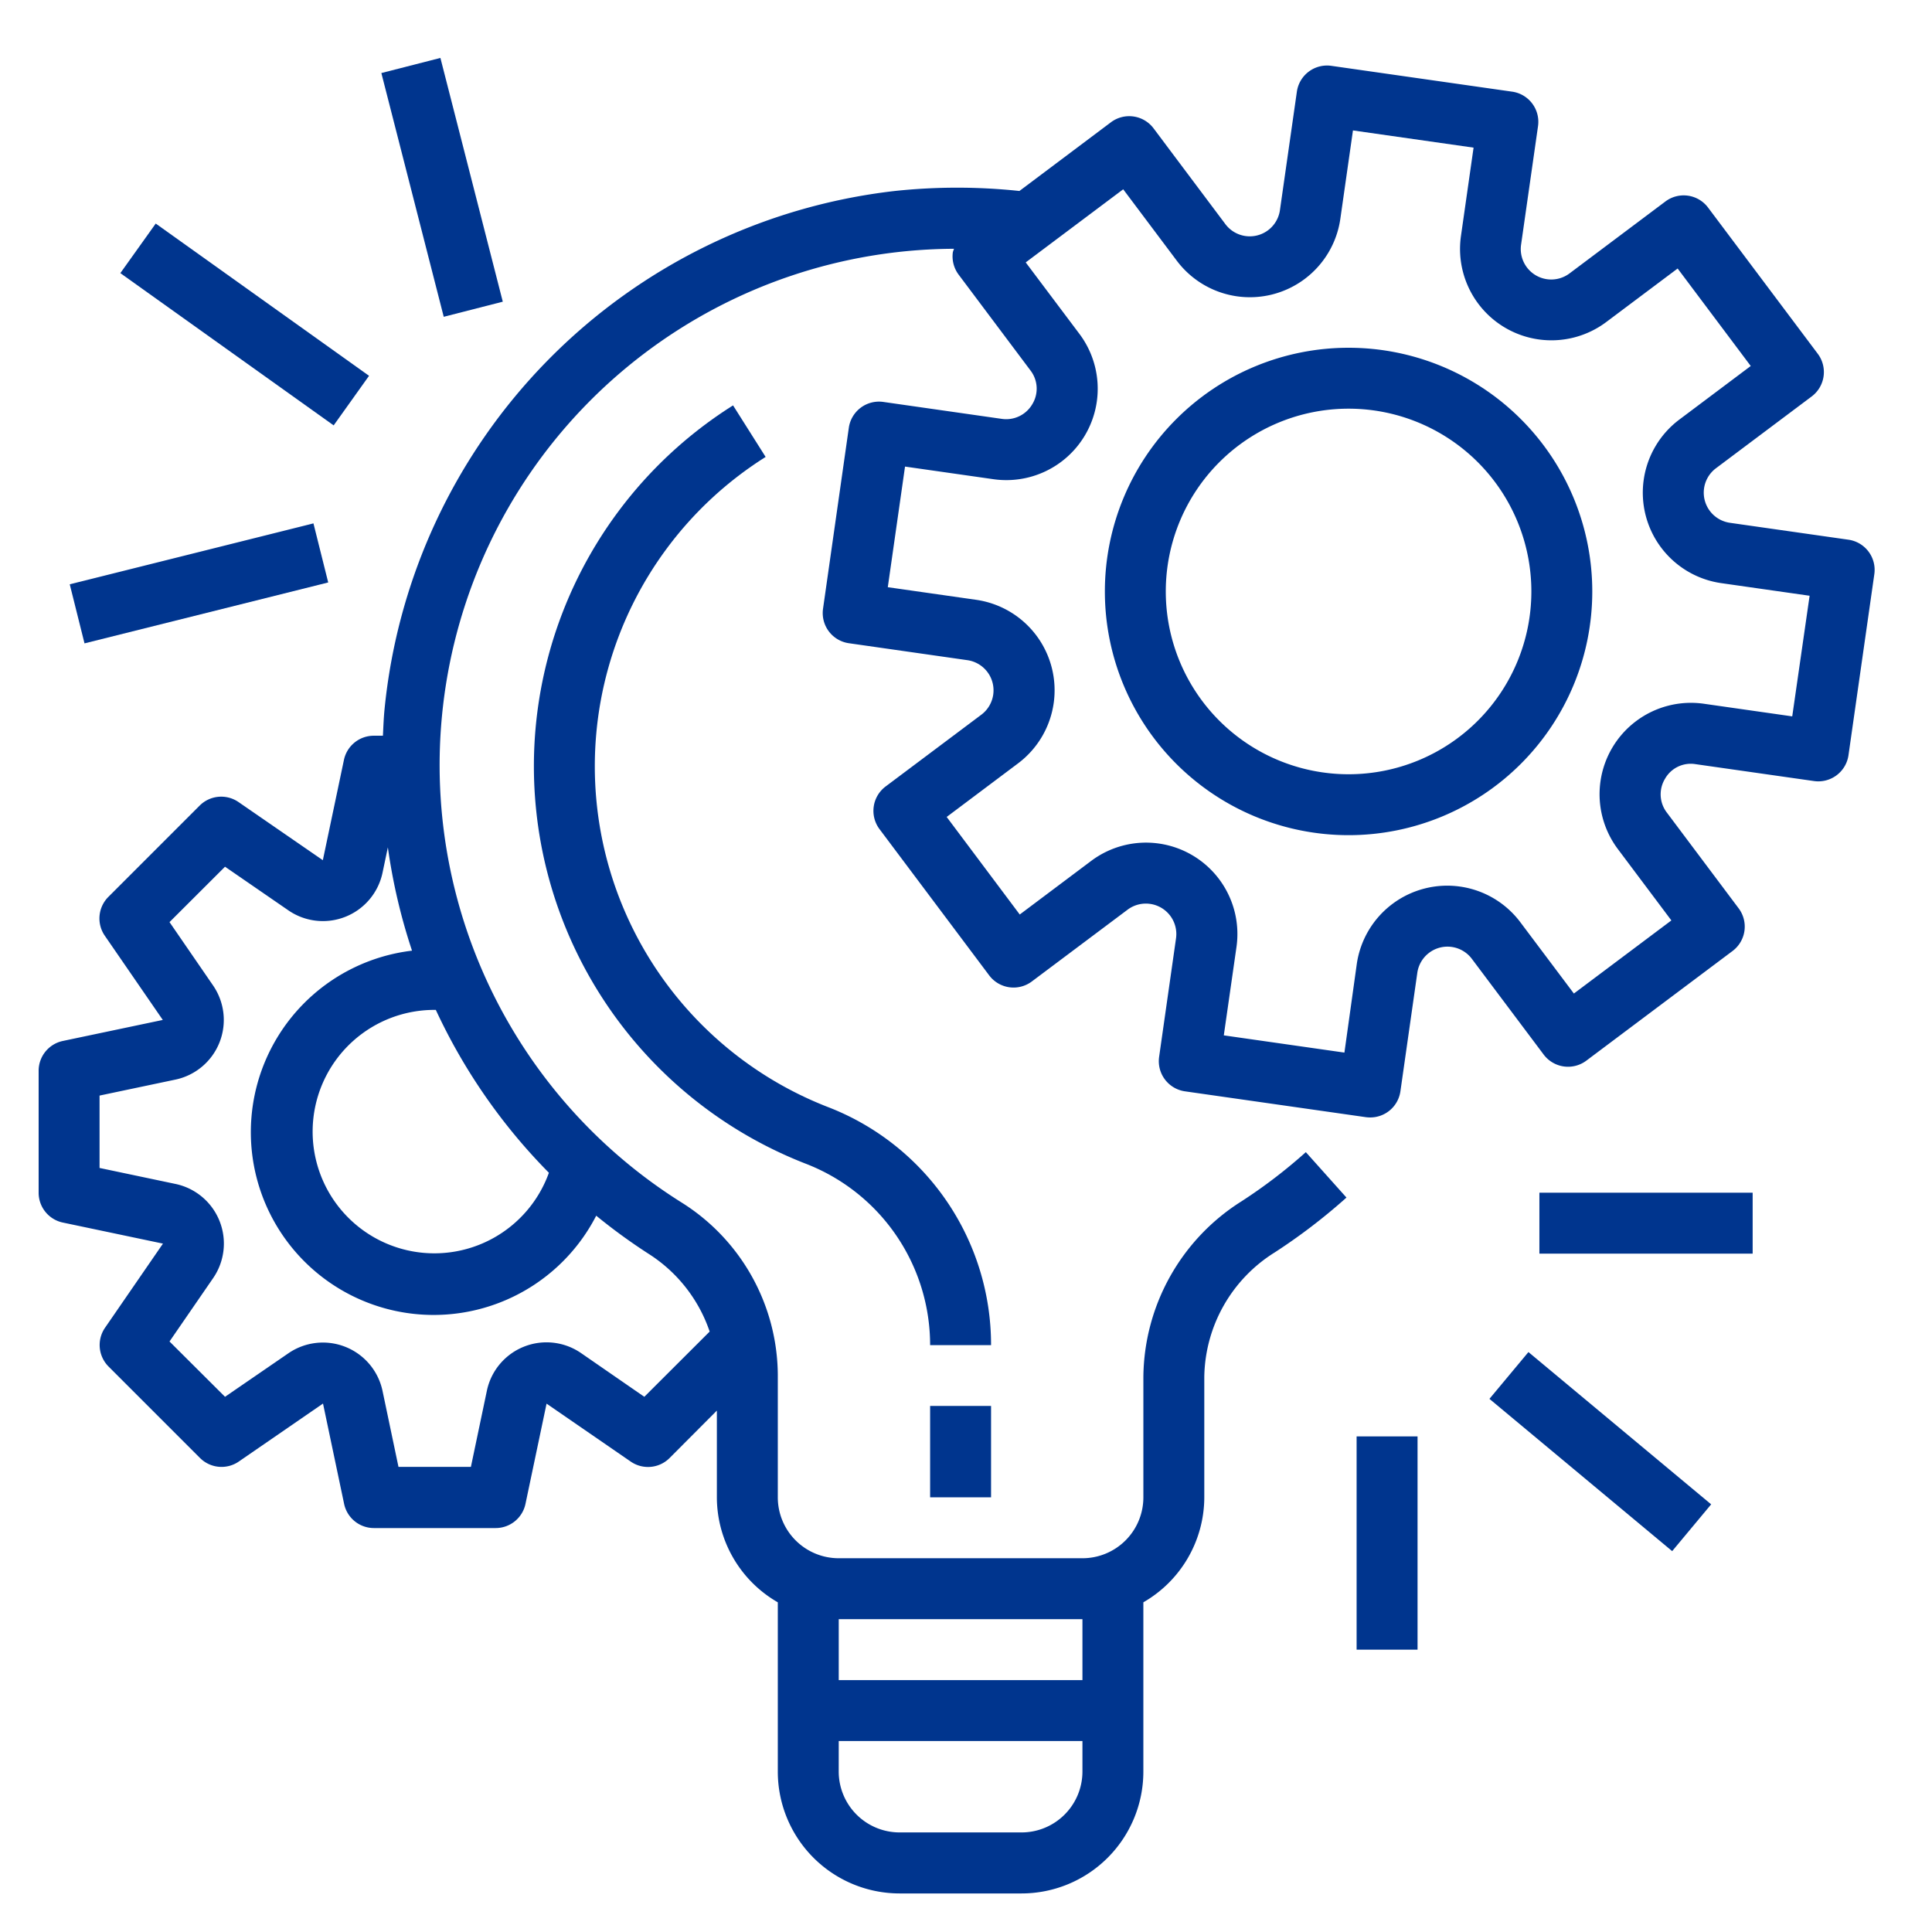 <?xml version="1.0" encoding="UTF-8"?> <svg xmlns="http://www.w3.org/2000/svg" width="100" height="100" viewBox="0 0 100 100"><g transform="translate(-1019 -640)"><rect width="100" height="100" transform="translate(1019 640)" fill="none"></rect><g transform="translate(1021 642.933)"><g transform="translate(0 0.459)"><g transform="translate(0)"><path d="M93.674,26.6h0l0,0-6.134-.875a1.577,1.577,0,0,1-.724-2.822l4.957-3.718a1.577,1.577,0,0,0,.315-2.208L86.41,9.41A1.577,1.577,0,0,0,84.2,9.094l-4.956,3.718a1.577,1.577,0,0,1-2.513-1.484l.877-6.134A1.577,1.577,0,0,0,76.273,3.41h0l-9.36-1.337A1.577,1.577,0,0,0,65.126,3.41h0l-.877,6.134a1.577,1.577,0,0,1-2.822.724L57.71,5.31A1.577,1.577,0,0,0,55.5,4.995L50.765,8.55a30.508,30.508,0,0,0-6.449,0A29.959,29.959,0,0,0,17.9,35.414c-.043.446-.058.889-.08,1.332h-.473A1.577,1.577,0,0,0,15.8,38.008l-1.09,5.181-4.365-3.01a1.577,1.577,0,0,0-2.01.183l-4.73,4.73A1.577,1.577,0,0,0,3.426,47.1l3,4.357-5.183,1.09A1.577,1.577,0,0,0,0,54.091V60.4a1.577,1.577,0,0,0,1.252,1.544l5.183,1.09-3,4.357A1.577,1.577,0,0,0,3.622,69.4l4.73,4.73a1.577,1.577,0,0,0,2.01.183l4.357-3,1.09,5.183a1.577,1.577,0,0,0,1.542,1.261h6.307A1.577,1.577,0,0,0,25.2,76.5l1.09-5.183,4.357,3a1.577,1.577,0,0,0,2.009-.183l2.449-2.457v4.494a6.287,6.287,0,0,0,3.154,5.43v8.761a6.307,6.307,0,0,0,6.307,6.307h6.307a6.307,6.307,0,0,0,6.307-6.307V81.6a6.287,6.287,0,0,0,3.154-5.43V69.925a7.726,7.726,0,0,1,3.647-6.436,30.258,30.258,0,0,0,3.712-2.838L65.59,58.3a26.844,26.844,0,0,1-3.322,2.54,10.861,10.861,0,0,0-5.087,9.084v6.241a3.153,3.153,0,0,1-3.154,3.154H41.413a3.153,3.153,0,0,1-3.154-3.154V69.794a10.609,10.609,0,0,0-5-8.9A26.725,26.725,0,0,1,47.381,11.542a1.715,1.715,0,0,0-.061.172,1.577,1.577,0,0,0,.3,1.168l3.716,4.956a1.544,1.544,0,0,1,.095,1.75,1.567,1.567,0,0,1-1.577.758l-6.134-.877a1.577,1.577,0,0,0-1.785,1.337v0L40.6,30.173a1.577,1.577,0,0,0,1.337,1.785h0l6.134.877a1.577,1.577,0,0,1,.724,2.822l-4.956,3.716a1.577,1.577,0,0,0-.315,2.208L49.2,49.15a1.577,1.577,0,0,0,2.208.315l4.957-3.716a1.577,1.577,0,0,1,2.506,1.484l-.875,6.134a1.577,1.577,0,0,0,1.337,1.785h0L68.7,56.49a1.747,1.747,0,0,0,.222.014,1.577,1.577,0,0,0,1.563-1.353l.875-6.134a1.577,1.577,0,0,1,2.822-.724L77.9,53.249a1.577,1.577,0,0,0,2.208.315l7.569-5.676a1.577,1.577,0,0,0,.315-2.208l-3.716-4.956a1.55,1.55,0,0,1-.095-1.75,1.531,1.531,0,0,1,1.577-.757l6.134.875a1.577,1.577,0,0,0,1.785-1.337h0l1.337-9.366A1.577,1.577,0,0,0,93.674,26.6ZM41.413,82.473H54.027v3.154H41.413Zm0,6.307H54.027v1.577a3.153,3.153,0,0,1-3.154,3.154H44.566a3.153,3.153,0,0,1-3.154-3.154ZM28.86,61.589a29.8,29.8,0,0,0,2.695,1.963,7.7,7.7,0,0,1,3.177,4.035L31.35,70.963,28.075,68.7A3.154,3.154,0,0,0,23.2,70.652l-.826,3.937H18.625L17.8,70.659a3.154,3.154,0,0,0-4.875-1.947L9.647,70.963,6.774,68.1,9.03,64.823a3.154,3.154,0,0,0-1.946-4.877l-3.931-.828V55.372l3.931-.828a3.154,3.154,0,0,0,1.947-4.868L6.774,46.393l2.873-2.867,3.278,2.258A3.154,3.154,0,0,0,17.8,43.836l.276-1.312a30.027,30.027,0,0,0,1.25,5.347A9.461,9.461,0,1,0,28.86,61.589Zm-2.449-2.222a6.3,6.3,0,1,1-5.913-8.43h.06A29.863,29.863,0,0,0,26.411,59.367ZM90.766,35.744l-4.573-.653a4.73,4.73,0,0,0-4.453,7.521l2.77,3.694-5.046,3.784L76.693,46.4a4.73,4.73,0,0,0-8.467,2.168l-.639,4.579-6.243-.892L62,47.68a4.73,4.73,0,0,0-7.521-4.454L50.782,46,47,40.95l3.693-2.772a4.73,4.73,0,0,0-2.168-8.467l-4.573-.653.892-6.243,4.573.653a4.73,4.73,0,0,0,4.454-7.521l-2.78-3.7,5.046-3.784,2.772,3.694a4.73,4.73,0,0,0,8.467-2.168l.653-4.573,6.243.891-.653,4.573a4.73,4.73,0,0,0,7.521,4.453l3.694-2.77,3.784,5.046-3.694,2.772a4.73,4.73,0,0,0,2.168,8.467l4.573.653Z" transform="translate(0 -2.057)" fill="#00358e"></path></g></g><g transform="translate(55.188 15.067)"><path d="M292.614,76.171a12.614,12.614,0,1,0,12.614,12.614A12.614,12.614,0,0,0,292.614,76.171Zm0,22.075a9.461,9.461,0,1,1,9.461-9.461A9.461,9.461,0,0,1,292.614,98.246Z" transform="translate(-280 -76.171)" fill="#00358e"></path></g><g transform="translate(46.143 69.838)"><rect width="3.154" height="4.73" fill="#00358e"></rect></g><g transform="translate(25.632 18.047)"><path d="M145.236,127.6a18.922,18.922,0,0,1-3.195-33.638l-1.686-2.668a22.075,22.075,0,0,0,3.735,39.24,10.066,10.066,0,0,1,6.465,9.4h3.154A13.193,13.193,0,0,0,145.236,127.6Z" transform="translate(-130.044 -91.291)" fill="#00358e"></path></g><g transform="translate(77.679 58.801)"><rect width="11.038" height="3.154" fill="#00358e"></rect></g><g transform="translate(75.093 67.049)"><g transform="translate(0 0)"><rect width="3.154" height="12.315" transform="matrix(0.64, -0.768, 0.768, 0.64, 0, 2.423)" fill="#00358e"></rect></g></g><g transform="translate(68.218 71.415)"><rect width="3.154" height="11.038" fill="#00358e"></rect></g><g transform="translate(1.61 24.157)"><g transform="translate(0 0)"><rect width="13.002" height="3.152" transform="translate(0 3.153) rotate(-14.035)" fill="#00358e"></rect></g></g><g transform="translate(4.229 8.639)"><g transform="translate(0 0)"><rect width="3.152" height="13.564" transform="matrix(0.581, -0.814, 0.814, 0.581, 0, 2.565)" fill="#00358e"></rect></g></g><g transform="translate(17.739 0.067)"><g transform="translate(0 0)"><rect width="3.154" height="13.02" transform="matrix(0.969, -0.248, 0.248, 0.969, 0, 0.781)" fill="#00358e"></rect></g></g></g></g></svg> 